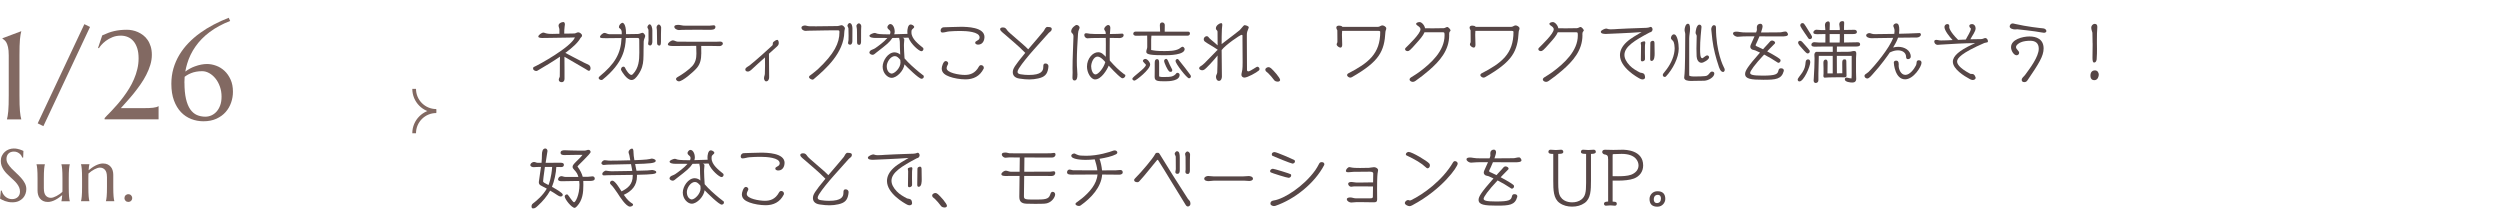 <?xml version="1.0" encoding="UTF-8"?><svg id="_レイヤー_2" xmlns="http://www.w3.org/2000/svg" xmlns:xlink="http://www.w3.org/1999/xlink" viewBox="0 0 675.36 60"><defs><style>.cls-1{fill:#826962;}.cls-2,.cls-3{fill:none;}.cls-4{fill:#564646;}.cls-5{clip-path:url(#clippath-1);}.cls-3{stroke:#826962;stroke-miterlimit:10;}.cls-6{clip-path:url(#clippath);}</style><clipPath id="clippath"><rect class="cls-2" x="104.86" y="22" width="16" height="16"/></clipPath><clipPath id="clippath-1"><rect class="cls-2" x="143.36" width="532" height="60"/></clipPath></defs><g id="Design"><path class="cls-1" d="M1.88,32.19c.07-.23.13-.52.19-.86.06-.34.11-.77.16-1.28.04-.51.08-1.11.1-1.82.02-.7.03-1.52.03-2.47v-10.81c0-.94-.07-1.69-.2-2.24-.13-.55-.29-.98-.47-1.28-.18-.3-.37-.51-.56-.65-.19-.13-.36-.25-.49-.37v-.07l5.1-1.91v.07c-.07.23-.13.52-.19.86-.06.34-.11.77-.16,1.29-.04.51-.08,1.12-.1,1.83-.02.7-.03,1.52-.03,2.47v10.81c0,.94.01,1.76.03,2.47.02.7.05,1.31.1,1.82.04.51.1.94.16,1.28.06.34.12.63.19.86v.07H1.88v-.07Z"/><path class="cls-1" d="M22.79,6.53l1.53.75-12.6,26.8-1.54-.76L22.79,6.53Z"/><path class="cls-1" d="M29.05,31.07c.35-.36.76-.79,1.23-1.28.46-.49.96-1.04,1.49-1.65.53-.61,1.06-1.27,1.59-1.98.53-.71,1.04-1.46,1.54-2.27.49-.8.93-1.64,1.3-2.52.38-.87.68-1.78.9-2.72.23-.94.34-1.9.34-2.89,0-1.05-.12-1.96-.37-2.73-.25-.77-.59-1.41-1.02-1.91-.43-.5-.94-.88-1.52-1.12-.58-.24-1.21-.37-1.88-.37-.84,0-1.6.14-2.28.42s-1.27.61-1.78.99c-.5.38-.91.75-1.23,1.13-.32.38-.53.66-.64.86l-.23-.1,1.13-3.37c.59-.27,1.14-.5,1.65-.69.51-.19,1.03-.35,1.56-.47.53-.12,1.07-.21,1.63-.27.56-.06,1.18-.09,1.85-.09.45,0,.94.05,1.44.15.51.1,1.01.26,1.51.48.5.22.97.51,1.42.85s.85.77,1.2,1.28c.35.5.62,1.09.83,1.75.2.66.31,1.42.31,2.27,0,.91-.14,1.82-.42,2.73-.28.91-.64,1.81-1.1,2.69-.45.88-.97,1.74-1.56,2.58-.59.84-1.19,1.64-1.81,2.41-.62.76-1.23,1.48-1.84,2.15-.61.67-1.16,1.28-1.64,1.83h6.39c.41,0,.81,0,1.2-.02.39-.02.76-.04,1.09-.08.33-.04.62-.09.87-.16.25-.07.44-.15.57-.25h.07v3.54h-14.58v-.33c.17-.21.43-.5.78-.85Z"/><path class="cls-1" d="M62.18,5.66c-2.14.83-3.98,1.83-5.54,3-1.56,1.17-2.84,2.48-3.84,3.92-1.01,1.44-1.75,2.98-2.24,4.63-.21.7-.38,1.41-.5,2.12.87-.63,1.73-1.1,2.56-1.39,1.17-.43,2.27-.65,3.3-.65.81,0,1.63.15,2.47.46.84.3,1.59.77,2.26,1.39.67.63,1.22,1.41,1.64,2.35.43.94.64,2.04.64,3.3,0,.99-.16,1.96-.49,2.91-.33.96-.82,1.81-1.48,2.56-.66.75-1.49,1.35-2.49,1.81-1,.46-2.17.69-3.51.69-1.15,0-2.25-.2-3.3-.61s-1.97-1.02-2.76-1.85-1.43-1.88-1.9-3.15c-.47-1.27-.71-2.77-.71-4.51,0-1.46.19-2.84.56-4.14.38-1.3.91-2.52,1.59-3.66.69-1.14,1.5-2.21,2.46-3.2.95-.99,2-1.9,3.15-2.73,1.15-.83,2.38-1.59,3.69-2.27,1.31-.69,2.66-1.3,4.05-1.84l.38.85ZM49.83,22.33c0,1.74.14,3.19.41,4.37.27,1.17.66,2.12,1.15,2.83.5.71,1.09,1.22,1.78,1.53.69.3,1.46.46,2.3.46.55,0,1.09-.11,1.62-.34.53-.23.99-.57,1.4-1.02.41-.45.74-1.02.99-1.69.25-.67.37-1.46.37-2.36,0-.97-.15-1.88-.45-2.72-.3-.84-.69-1.57-1.19-2.18-.49-.61-1.05-1.1-1.68-1.45-.63-.35-1.26-.53-1.92-.53-.59,0-1.13.05-1.62.14-.49.09-.95.22-1.37.39-.42.17-.81.36-1.16.58-.21.13-.4.27-.58.4-.04.53-.07,1.07-.07,1.61Z"/><path class="cls-1" d="M6.24,42.58h-.21c-.05-.15-.14-.32-.25-.51s-.26-.37-.45-.53-.41-.3-.67-.42-.57-.17-.93-.17c-.32,0-.6.05-.85.15s-.45.23-.62.41-.29.38-.38.62-.13.51-.13.8c0,.47.13.92.4,1.34s.59.85.99,1.26.83.83,1.29,1.25.89.85,1.29,1.3.73.92.99,1.41.4,1.02.4,1.59c0,.42-.07.85-.22,1.27s-.37.81-.68,1.15-.7.61-1.18.83-1.05.32-1.72.32c-.37,0-.72-.03-1.06-.1s-.64-.15-.93-.25c-.28-.1-.54-.21-.76-.33s-.41-.22-.55-.32l.22-2.16h.24c.07.31.19.6.35.87s.36.52.6.73c.24.21.51.38.82.51s.64.19,1.01.19c.33,0,.63-.05.89-.15s.49-.24.68-.42.33-.39.43-.64.15-.52.15-.81c0-.41-.07-.79-.22-1.14s-.35-.68-.59-.99-.52-.62-.83-.91-.63-.59-.95-.88-.64-.6-.95-.91-.59-.65-.83-1-.44-.74-.59-1.14-.22-.85-.22-1.34c0-.51.1-.98.3-1.39s.46-.77.79-1.06c.33-.29.7-.52,1.12-.67s.85-.23,1.29-.23c.33,0,.62.03.9.08s.52.11.74.19.41.14.57.21.3.13.4.18l-.07,1.83Z"/><path class="cls-1" d="M11.85,50.94c0,.86.17,1.49.51,1.89s.8.61,1.38.61c.21,0,.44-.04.7-.13s.53-.21.81-.35.55-.32.83-.51.53-.4.77-.62c.01-.19.02-.39.02-.6v-3.04c0-.55,0-1.04-.02-1.45s-.04-.77-.06-1.07-.05-.55-.09-.75-.07-.37-.11-.51v-.04h2.26v.04c-.04.14-.07.31-.11.51s-.06.45-.09.75-.05.66-.06,1.07-.02.9-.02,1.45v2.36c0,.55,0,1.04.02,1.45s.03.77.06,1.07.06.55.09.75.07.37.11.51v.04h-2.26v-.04c.04-.16.08-.37.12-.62s.07-.59.09-1c-.27.23-.56.45-.86.67s-.63.42-.97.6-.67.32-1.02.42-.68.16-1.01.16c-.51,0-.94-.09-1.29-.26s-.64-.41-.87-.69-.39-.61-.49-.98-.15-.74-.15-1.12v-3.32c0-.55,0-1.04-.02-1.45s-.03-.77-.06-1.07-.06-.55-.09-.75-.07-.37-.11-.51v-.04h2.26v.04c-.04.14-.07.31-.11.51s-.06.45-.09.75-.05.66-.06,1.07-.02.9-.02,1.45v2.76Z"/><path class="cls-1" d="M28.89,47.78c0-.86-.17-1.49-.52-1.89s-.81-.61-1.39-.61c-.21,0-.44.04-.7.13s-.53.21-.8.35-.55.32-.82.51-.53.4-.77.62l-.02,1.28v2.36c0,.55,0,1.04.02,1.45s.03.77.06,1.07.06.55.09.75.07.37.11.51v.04h-2.26v-.04c.04-.14.08-.31.11-.51s.06-.45.09-.75.04-.66.06-1.07.02-.9.02-1.45v-2.36c0-.55,0-1.04-.02-1.45s-.04-.77-.06-1.07-.05-.55-.09-.75-.07-.37-.11-.51v-.04h2.26v.04c-.05.16-.09.37-.12.62s-.06.58-.09.98c.27-.22.56-.44.86-.66s.63-.42.96-.59.67-.31,1.02-.42.68-.16,1.02-.16c.51,0,.94.09,1.29.26s.64.41.87.69.39.61.49.98.15.74.15,1.12v3.32c0,.55,0,1.04.02,1.45s.03.77.06,1.07.06.55.09.75.07.37.11.51v.04h-2.26v-.04c.04-.14.08-.31.11-.51s.06-.45.09-.75.04-.66.06-1.07.02-.9.02-1.45v-2.76Z"/><path class="cls-1" d="M33.62,53.5c0-.14.03-.28.08-.41s.13-.24.22-.33c.09-.09.21-.17.33-.22s.26-.08.41-.08.29.03.42.08.24.13.33.22.17.21.22.33.08.26.08.41c0,.3-.1.55-.3.75s-.45.3-.75.3c-.14,0-.28-.03-.41-.08s-.24-.13-.33-.22c-.09-.09-.17-.21-.22-.33s-.08-.27-.08-.42Z"/><g class="cls-6"><path class="cls-3" d="M117.84,29.96c-3.29,0-5.96-2.67-5.96-5.96"/><path class="cls-3" d="M117.84,30.04c-3.29,0-5.96,2.67-5.96,5.96"/></g><g class="cls-5"><path class="cls-4" d="M159.52,18.52c0,.49-.31.61-.43.61-.23,0-.45-.22-.97-.52-1.69-1.01-4.25-2.48-5.64-3.28,0,1.13.02,2.27.02,3.4v2.57c0,.49-.23.9-.79.9-.38,0-.76-.23-.76-.63,0-.18.05-.36.13-.52.05-.11.14-.27.14-.4,0-.65.02-1.3.02-1.94,0-1.01,0-2.43.04-3.4-1.93,1.31-4.05,2.59-5.98,3.71-.13.09-.27.16-.43.16-.18,0-.86-.13-.86-.68,0-.2.04-.32.16-.38,1.64-.74,10.01-5.37,11.15-8.01,0,0-.79.04-1.39.04s-1.19.02-1.31.02l-4.57.07-1.51.02c-.25,0-1.12,0-1.12-.38,0-.43.95-1.08,1.37-1.08.07,0,.16.02.25.05.65.25,1.15.31,2.16.31.29,0,.58-.02.86-.02l1.06-.02v-1.12c0-.38-.23-.72-.23-1.1,0-.59.79-.95,1.28-.95.38,0,.43.43.43.68,0,.16-.04.34-.07.52-.09.47-.11,1.48-.11,1.93.9-.02,1.89,0,2.74-.04.41-.02.65-.31,1.06-.31.38,0,1.01.45,1.01.85,0,.14-.05.27-.13.38-.07.11-.22.18-.29.31-.67,1.24-2.2,2.63-4.09,4.02,1.51.83,3.69,1.91,5.15,2.68.4.22.88.36,1.21.58.31.18.45.56.45.92v.05Z"/><path class="cls-4" d="M163.43,10.31c-.74,0-1.35,0-1.35-.34,0-.4.79-1.08,1.21-1.08.47,0,.79.34,1.28.34,1.17,0,2.29.02,3.39.02v-.47c0-1.08-.76-1.08-.76-1.42,0-.7.68-1.21.97-1.21,0,0,.95.05.95,2.88v.2c1.04-.02,2.11-.02,3.22-.05.47-.02.92-.32,1.24-.32s.72.61.72.83c0,.38-.38.88-.41,1.53-.07,1.15,0,3.39-.09,4.88-.09,1.4-.38,2.59-1.37,4.05-.58.85-1.13,1.46-1.82,1.46-1.31,0-2.63-2.32-2.74-2.54-.02-.02-.11-.18-.11-.31,0-.41.29-.76.65-.76.25,0,.41.2.45.31.16.47,1.12,1.93,1.69,1.93.14,0,.27-.07.43-.23,1.58-1.64,1.73-3.73,1.73-5.82,0-2.47-.02-3.24-.02-3.55-.02-.4-.32-.4-.67-.4-.56,0-1.93.02-2.95.02-.13,2.86-.65,6.7-6.27,11.24-.09.07-.22.11-.34.11-.29,0-.74-.2-.74-.54,0-.11.07-.29.23-.41,4.11-3.37,5.78-6.14,5.96-10.39l-4.5.05ZM176.23,11.25c0,.36-.11,1.03-.58,1.03-.32,0-.56-.13-.56-.49,0-.29.11-.56.11-.85,0-.67-.02-2.14-.02-2.83,0-.22-.29-.54-.29-.79,0-.23.34-.76.58-.76.5,0,.74.95.76,1.58v3.1ZM178.6,7.54c-.04.56-.05,2.5-.05,3.76,0,.9-.23,1.01-.41,1.01-.56,0-.63-.36-.63-.77,0-1.49-.02-2.21-.05-3.39,0-.27-.09-.52-.09-.79,0-.29.32-.74.56-.74.4,0,.68.52.68.88v.04Z"/><path class="cls-4" d="M189.44,14.51c0,1.37-.23,2.7-1.15,3.8-.97,1.15-3.91,3.67-4.9,3.67-.32,0-.77-.29-.77-.63,0-.18.11-.34.29-.45,1.51-.86,3.17-2.05,4.07-3.02s1.15-2.11,1.15-3.37c0-.7-.02-1.44-.05-2.12-2.05,0-4.18.04-6.27.04-1.19,0-1.39-.23-1.39-.41,0-.49.9-1.12,1.37-1.12.2,0,.45.11.63.18.23.09.49.18.7.18.29,0,1.21.02,10.25.02.4,0,.77-.05,1.17-.05.34,0,.74.14.74.54s-.54.68-.83.68c-1.28-.04-3.31-.05-5.02-.05,0,.74.02,1.37.02,2.12ZM190.7,8.05c-.67,0-1.33-.02-2-.02-1.04,0-2.07,0-3.12.02-1.13,0-1.31.02-1.37.02-.27.04-.54.05-.83.05-.45,0-1.22-.36-1.22-.88,0-.49.74-.52,1.08-.52.47,0,.92.16,1.39.2.18.02.25.02,1.31.02h5.69c.4,0,.79-.11,1.19-.11.23,0,.45.16.45.43,0,.77-.86.79-1.42.79h-1.15Z"/><path class="cls-4" d="M207.73,14.55c0,2.16.04,4.27.05,6.37,0,.47-.25,1.06-.81,1.06-.43,0-.58-.61-.58-.86,0-.31.11-.56.18-.85.02-.09.05-.2.05-.29.04-.67.05-1.42.05-2.18s-.02-1.57-.02-2.29c-1.13.97-3.02,2.75-3.08,2.79-.38.36-.99,1.03-1.53,1.03-.32,0-.7-.13-.7-.54,0-.54.77-.83,1.13-1.1,1.42-1.08,5.69-4.93,6.18-5.42.23-.23-.02-.63.29-.94.2-.2.72-.56,1.03-.56.36,0,.41.67.41.86,0,.43-.22.7-.5.95l-2.16,1.94Z"/><path class="cls-4" d="M218.56,20.81c0-.11.05-.25.13-.31.72-.58,1.53-1.13,2.21-1.76,4.54-4.25,5.87-7.15,5.87-10.03,0-.34,0-.52-.43-.52h-.83c-.7,0-1.49,0-2.25.02-1.69.02-3.31.07-5.01.09-.22,0-.4.05-.61.05-.43,0-1.13-.29-1.13-.88,0-.45.65-.58.95-.58.36,0,.58.18,1.21.2.59,0,1.19.02,1.78.02.68,0,1.04,0,5.73-.07.41,0,.88-.23,1.22-.23.29,0,.85.52.85.86,0,.25-.14.45-.16.97-.11,5.67-5.04,10.01-8.28,12.75-.09.07-.2.13-.31.13-.31-.02-.94-.32-.94-.68v-.02ZM229.09,11.59c0-.25.13-.5.13-.76,0-.31.02-.76.02-1.22,0-.68-.02-1.4-.04-1.93,0-.16-.27-.58-.27-.74,0-.23.32-.72.54-.72.68,0,.81.97.81,1.51,0,.88-.02,2.54-.02,3.4,0,.36-.13.94-.59.94-.32,0-.58-.13-.58-.49ZM232.66,7.15c-.04.47-.05.79-.05,4.05,0,.29-.04.92-.47.92-.56,0-.61-.36-.61-.79,0-2.65-.04-3.28-.04-3.47,0-.25-.14-.63-.14-.88,0-.22.36-.68.65-.68.36,0,.67.41.67.79v.07Z"/><path class="cls-4" d="M249.04,20.09c.13.09.27.16.38.25.11.09.14.25.14.4,0,.31-.32.54-.61.54-.74,0-3.91-3.15-4.61-3.89-.2,1.66-2.02,3.64-3.49,3.64-1.06,0-2.41-1.26-2.41-3.02,0-1.62,1.44-3.87,3.22-3.87.59,0,1.19.29,1.53.61-.11-1.57-.07-2.18-.11-3.46,0-.11-.02-.25-.05-.4-.09-.38-.11-.47-.11-.54,0-.05.02-.09.02-.13-.63,0-1.26.04-1.87.04-.83,1.22-1.4,1.67-4.36,3.96-.23.18-.63.59-.95.59-.36,0-.9-.22-.9-.65,0-.16.18-.41.31-.52.18-.16.83-.34,1.21-.59.74-.5,2.36-1.66,3.35-2.79-1.24,0-2.43,0-3.51-.02-.31,0-1.35-.09-1.35-.58,0-.38,1.1-.76,1.42-.76.16,0,.34.07.49.13.36.13.74.25,3.62.25.09-.2.14-.41.14-.59,0-.41-.29-.59-.56-.83-.16-.14-.27-.31-.27-.52,0-.32.43-.85.77-.85.85,0,1.22,1.3,1.22,1.96,0,.27-.04.54-.13.81l3.58-.11c-.04-.2-.04-.41-.04-.61,0-.52.14-1.93.9-1.93.32,0,.95.31.95.68,0,.14-.14.29-.31.43-.43.38-.43.47-.43,1.06,0,1.71,1.91,3.15,3.13,4.14.09.07.11.23.11.34,0,.29-.25.58-.56.58-.59,0-2.83-1.89-3.49-3.67l-1.6.04c.29.09.47.16.47.49v.09c-.09.88-.09,1.39-.09,1.49,0,1.03.07,1.96.16,3.49,1.15,1.35,2.56,2.57,3.93,3.71l.76.59ZM241.75,15.16c-1.19,0-2.2,1.62-2.2,2.72,0,1.57.97,2,1.33,2,.79,0,2.38-1.51,2.38-2.97,0-.25-.04-.49-.05-.74-.5-.61-.94-1.01-1.46-1.01Z"/><path class="cls-4" d="M263.44,11.56c0-.61.99-.49,1.17-1.26.02-.07.02-.13.02-.2,0-1.55-3.65-1.73-5.04-1.73-1.04,0-2.09.02-3.13.11-.65.05-1.26.31-1.91.31-.31,0-.45-.27-.45-.56,0-.47.38-.86.83-.86,1.49-.02,3.08-.13,4.61-.13,1.64,0,6.41.07,6.41,2.77,0,.56-.27,2.05-1.73,2.05-.27,0-.77-.13-.77-.5ZM260.79,21.44c-1.37,0-3.13-.29-4.32-.74-1.04-.4-2.07-.95-2.07-2.21,0-.5.43-2,1.08-2,.32,0,.67.27.67.61,0,.05-.02.14-.04.2-.09.22-.2.4-.27.58-.07.18-.11.36-.11.54,0,1.26,3.37,1.82,4.9,1.82,1.3,0,2.79-.34,3.82-2.27.13-.22.31-.38.58-.38.38,0,.74.29.74.68,0,.11,0,.2-.05.29-1.03,2.05-2.77,2.88-4.92,2.88Z"/><path class="cls-4" d="M283.09,7.29c.67,0,1.03.14,1.03.5,0,.32-.09.52-.4.77-.14.13-.32.23-.45.38-1.89,2.2-6.1,6.54-8.03,9.56-.25.4-.36.7-.36.92,0,.41.38.58.85.65.77.13,1.49.18,2.2.18,3.42,0,3.91-1.1,3.91-2.2,0-.49.02-.9.63-.9.34,0,.76.22.76.77,0,.18-.04.38-.05.5-.25,1.67-.99,2.39-2.72,2.77-.76.16-1.51.27-2.38.27-.77,0-1.64-.07-2.68-.23-1.35-.2-1.8-.94-1.8-1.71,0-.94.41-1.66,3.37-5.24-2-2.07-4.16-3.75-6.27-5.62-.18-.16-.52-.49-.52-.76,0-.47.59-.49.77-.49.65,0,.83.34,1.17.81.54.74,4.21,3.6,5.64,5.1,1.8-2.14,3.6-4.16,4.2-4.95.29-.4.45-1.1,1.03-1.1h.13Z"/><path class="cls-4" d="M291.05,20.25c0,1.4-.52,1.49-.77,1.49-.36,0-.56-.23-.56-.72v-.18c.04-.43.04-.85.04-1.28,0-.38-.02-.76-.02-1.13,0-2.84.18-5.71.25-8.53v-.07c0-.92-.61-.74-.61-1.4,0-.86,1.13-1.69,1.46-1.69.36,0,.81.34.81.72,0,.11-.05.23-.09.32-.22.47-.31.79-.34,1.33-.14,2.25-.32,5.06-.32,7.38,0,.88.02,1.71.09,2.4.04.43.07.86.07,1.3v.07ZM299.78,15.64c0,.23,0,.49.02.72,1.39,1.57,2.47,2.63,3.8,3.62.11.07.25.14.36.23.05.04.05.16.05.22,0,.34-.41.72-.76.72-.16,0-.31-.11-.34-.13-1.06-.72-3.29-3.17-3.4-3.29-.43,1.1-2,3.73-3.67,3.73-1.15,0-2.2-1.82-2.2-3.46,0-2.2,1.57-3.89,3.01-3.89.95,0,1.46.63,2.07,1.24.02-1.13.02-2.29.02-3.42,0-.56-.02-1.13-.02-1.69-1.21,0-2.43.02-3.64.04-.29,0-.56,0-.85.04-.14.02-.29.04-.43.04-.47,0-.88-.41-.88-.88,0-.41.23-.5.59-.5.32,0,.61.13.92.14.83.07,1.69.07,2.52.07h1.76c0-.14-.02-.29-.02-.4-.02-.2-.11-.41-.22-.52-.13-.14-.18-.36-.18-.43,0-.43.63-1.08,1.08-1.08s.58.43.58.81c0,.25-.04.49-.05.74l-.07.88c.68-.02,1.26-.04,2.07-.04.41,0,.83-.07,1.24-.07.25,0,.4.18.4.43,0,.54-.63.77-1.08.77-.88,0-1.78-.04-2.67-.04-.02.97-.02,1.96-.02,2.93v2.47ZM296.52,15.28c-1.12,0-1.75,1.71-1.75,2.65,0,.83.38,2.18,1.19,2.18.67,0,2.12-1.57,2.63-3.33-.04-.05-1.17-1.49-2.07-1.49Z"/><path class="cls-4" d="M305.9,21.26c0-.52,3.67-2.86,3.67-3.76,0-.09-.83-.77-.83-1.04,0-.31.38-.54.67-.54.58,0,1.3.95,1.3,1.49,0,1.4-3.85,4.36-4.2,4.36-.31,0-.61-.16-.61-.5ZM311.05,9.63c-.05.36-.07.76-.07,1.06v2.83h.11c.77.16,1.39.27,3.38.27,1.24,0,2.95,0,4.05-.61.27-.14.68-.56.95-.56.25,0,.56.4.56.63,0,1.62-4.21,1.67-5.37,1.67-3.51,0-4.95-.16-4.99-.85v-.16c0-.43.25-.77.25-1.19v-1.8c0-.43,0-.86-.02-1.3-1.04,0-2.07.04-3.11.04-.25,0-.65-.22-.65-.5,0-.41.27-.63.67-.63h6.59l-.07-1.64v-.07c0-.47.16-.76.68-.76.34,0,.65.32.65.67,0,.47-.02.97-.02,1.46v.36h6.32c.32,0,.5.18.5.5s-.27.58-.59.58h-9.83ZM313.21,20.67c.31.14.86.14,1.19.14.2,0,.38-.02.58-.02.99,0,1.87-.02,2.59-.74.18-.18.22-.38.52-.38.29,0,.58.23.58.54,0,1.64-2.74,1.75-3.89,1.75-2.05,0-2.86-.05-2.86-1.17,0-.61.02-1.21.02-1.82v-1.91c0-.47.04-1.08.65-1.08.54,0,.54.65.54,1.1v3.58h.09ZM316.2,19.41c-.14,0-.31-.07-.41-.16-.38-.34-1.31-2.27-1.31-2.79,0-.34.29-.56.58-.56.23,0,.43.45.47.52.18.43.67,1.58,1.13,2.38.02.04.02.09.02.14,0,.32-.14.47-.47.47ZM321.2,21.15c-.59,0-3.64-3.98-3.64-4.66,0-.29.22-.56.52-.56.11,0,.2.09.27.16.67.76,3.15,4.03,3.28,4.23.04.07.09.23.09.31,0,.27-.23.52-.52.52Z"/><path class="cls-4" d="M335.65,9.63c0-.16-.07-.22-.18-.22h-.05c-.41,0-4.45,2.79-5.4,4.12,0,2.36.04,4.84.07,7.17,0,.52-.25,1.15-.79,1.15-.59,0-.81-.65-.81-1.1,0-.25.07-.43.16-.61.09-.2.16-.36.18-.58.04-.58.09-3.22.09-4.57-.95,1.21-3.11,3.58-3.64,3.85-.16.09-.34.14-.52.14-.27,0-.81-.16-.81-.54,0-.13.09-.36.25-.45.86-.52,1.1-.79,3.78-3.56l.74-.77s.13-.13.2-.13v-.13l-.18-.11c-.54-.36-1.15-.76-1.71-1.08-.36-.22-1.31-.76-1.58-1.01-.18-.16-.27-.36-.27-.59,0-.36.29-.83.85-.83.13,0,.29.07.36.16.43.59,1.15,1.08,1.66,1.53l.63.56.25.23v-.85c0-.81,0-2.18-.02-2.81,0-.22-.13-.43-.31-.58-.13-.09-.13-.27-.13-.41,0-.76,1.04-1.37,1.42-1.37.27,0,.31.29.31.47,0,.11-.09.77-.11,1.15-.07,1.28-.07,2.72-.07,4.05.4-.32.81-.63,1.22-.94,1.24-.95,3.46-2.63,3.67-2.84.32-.34.63-.72.92-1.06.09-.09.25-.27.38-.27.27,0,1.13.22,1.13.58,0,.13-.05.25-.11.38-.23.56-.4.97-.4,1.6v1.62c0,2.83.04,5.11.04,7.92,0,.23.14.38.38.38.49,0,2.16-1.26,2.41-1.26.32,0,.59.31.59.61,0,.16-.04.29-.16.4-.65.58-3.08,1.93-3.92,1.93-.43,0-.81-.31-.81-.74,0-.2.05-.41.09-.61.13-.54.22-1.04.22-1.6,0-.41.02-.85.02-1.26,0-2.23-.04-3.85-.04-6.09v-1.04Z"/><path class="cls-4" d="M345.16,22.05c-.41,0-.81-.16-.99-.45-.31-.47-1.19-1.46-1.6-1.85-.18-.18-.45-.34-.59-.5-.09-.13-.16-.27-.16-.43,0-.49.63-.68.83-.68.27,0,.52.13.74.32.67.59,2.43,2.54,2.43,3.15,0,.25-.29.45-.65.45Z"/><path class="cls-4" d="M362.58,8.35l-.02.09c-.02.27-.04.59-.04.95,0,.92.05,2,.07,2.7,0,.29-.07.77-.47.77-.36,0-1.03-.45-1.03-.86,0-.14.05-.27.11-.38.02-.05.09-.18.09-.23v-.85c0-.81,0-1.8-.02-2.34-.11-.23-.27-.49-.27-.76,0-.41.4-.52.74-.52.27,0,.76.07.92.34h9.58c.47,0,.77-.4,1.21-.4.36,0,1.04.38,1.04.79,0,.16-.04.31-.09.45s-.13.31-.13.47c-.29,5.33-1.66,8.03-9.04,12.26-.13.07-.31.14-.47.14-.31,0-.85-.32-.85-.68,0-.2.09-.34.25-.43,5.49-2.84,8.7-5.31,8.7-11.25,0-.23-.23-.27-.56-.27h-9.74Z"/><path class="cls-4" d="M391.49,9.5c0,4.12-2.56,7.02-5.51,9.56-1.21,1.03-2.32,1.91-3.62,2.81-.2.14-.47.25-.67.25-.43,0-.9-.27-.9-.65,0-.2.14-.41.43-.59.72-.45,1.53-.94,2.23-1.46,3.12-2.32,6.79-5.65,6.79-9.85,0-.81-.05-.85-.47-.85h-4.95c-.38.95-1.3,1.96-2.12,2.88-1.84,2.09-2.05,2.21-2.45,2.21-.29,0-.68-.18-.68-.52,0-.13.05-.25.14-.34.88-.88,4.02-3.85,4.02-5.02,0-.5-.43-.76-.79-1.01-.14-.11-.38-.27-.38-.47,0-.38.7-.49.95-.49.52,0,1.31.81,1.46,1.67.68,0,1.39.02,2.07.02.99,0,1.98-.04,2.97-.04.2,0,.34-.09.5-.16.14-.07.31-.16.47-.16.29,0,.88.68.88.92,0,.11-.11.23-.2.32-.09.11-.18.27-.18.61v.34Z"/><path class="cls-4" d="M398.58,8.35l-.02.09c-.02.27-.04.59-.04.95,0,.92.05,2,.07,2.7,0,.29-.07.77-.47.77-.36,0-1.03-.45-1.03-.86,0-.14.05-.27.11-.38.02-.05.09-.18.09-.23v-.85c0-.81,0-1.8-.02-2.34-.11-.23-.27-.49-.27-.76,0-.41.4-.52.74-.52.27,0,.76.07.92.34h9.58c.47,0,.77-.4,1.21-.4.36,0,1.04.38,1.04.79,0,.16-.04.31-.09.45s-.13.31-.13.47c-.29,5.33-1.66,8.03-9.04,12.26-.13.07-.31.14-.47.14-.31,0-.85-.32-.85-.68,0-.2.09-.34.25-.43,5.49-2.84,8.7-5.31,8.7-11.25,0-.23-.23-.27-.56-.27h-9.74Z"/><path class="cls-4" d="M427.49,9.5c0,4.12-2.56,7.02-5.51,9.56-1.21,1.03-2.32,1.91-3.62,2.81-.2.14-.47.25-.67.25-.43,0-.9-.27-.9-.65,0-.2.14-.41.43-.59.72-.45,1.53-.94,2.23-1.46,3.12-2.32,6.79-5.65,6.79-9.85,0-.81-.05-.85-.47-.85h-4.95c-.38.95-1.3,1.96-2.12,2.88-1.84,2.09-2.05,2.21-2.45,2.21-.29,0-.68-.18-.68-.52,0-.13.05-.25.14-.34.88-.88,4.02-3.85,4.02-5.02,0-.5-.43-.76-.79-1.01-.14-.11-.38-.27-.38-.47,0-.38.7-.49.95-.49.52,0,1.31.81,1.46,1.67.68,0,1.39.02,2.07.02.99,0,1.98-.04,2.97-.04.2,0,.34-.09.5-.16.14-.07.31-.16.47-.16.29,0,.88.68.88.92,0,.11-.11.23-.2.32-.09.11-.18.27-.18.61v.34Z"/><path class="cls-4" d="M445.62,8.78c-4,2.11-6.79,3.83-6.79,6.05,0,.92.49,1.87,1.42,2.86.81.86,1.91,1.44,2.67,1.85.34.2.56.05,1.1.34.27.13.38.72.38,1.04,0,.43-.45.54-.68.54-.25,0-.5-.09-.7-.2-.79-.41-5.4-3.01-5.4-6.37,0-1.22.59-2.41,1.78-3.51,1.24-1.15,2.86-1.96,4.07-2.72l-.5.04c-1.66.16-9.06.47-9.17.47-.63,0-1.35-.09-1.35-.58,0-.43,1.12-.86,1.44-.88.09,0,.22.04.31.07.29.11.52.14.85.14h.22c.59,0,1.19-.05,1.78-.09,1.49-.07,3.89-.2,5.38-.23,2.57-.05,2.79-.09,3.26-.27.04-.02.2-.07.25-.07.27,0,.49.41.49.68s-.22.65-.47.72l-.32.11ZM444.39,15.97c0,.38-.43.61-.76.61-.27,0-.36-.2-.36-.43.04-1.3.05-2.59.05-3.89,0-.2-.09-.38-.09-.56,0-.11,0-.22.11-.29.2-.13.63-.25.86-.25.2,0,.27.22.27.38,0,.14-.05.32-.07.47-.02.11-.04.34-.04,2.21,0,.36.02.7.02,1.06v.68ZM445.78,15.9c0-1.44.05-2.9.05-4.34,0-.36.41-.54.72-.54.32,0,.4.36.4.65,0,.92.04,1.85.04,2.77,0,.58,0,2.03-.85,2.03-.31,0-.36-.34-.36-.58Z"/><path class="cls-4" d="M449.72,20.78c-.25,0-.52-.16-.52-.5,0-.13.02-.27.11-.38.32-.4.65-.81.97-1.24,1.15-1.57,2.12-3.64,2.12-5.65,0-.41-.11-1.46-.36-1.84-.14-.22-.65-.59-.65-.85,0-.45.29-1.04.81-1.04.97,0,1.3,2.56,1.3,3.84,0,2.45-1.58,5.56-3.48,7.56-.05.05-.23.11-.31.11ZM456.33,20.34c0,.29.88.32,1.51.32.29,0,2.79,0,3.22-.2.79-.38.83-1.12,1.44-1.12.4,0,.61.2.61.54,0,.95-1.57,1.89-2.72,1.93-.94.04-1.84.04-2.77.04-.18,0-.43.02-.72.02-.83,0-1.93-.11-1.93-.9,0-.05,0-.13.02-.18.13-.83.22-3.6.22-5.11.02-2.16.05-4.3.05-6.46,0-.38-.18-.74-.18-1.12,0-.5.25-1.69.9-1.69.31,0,.58.25.58,1.39,0,.85-.23,1.69-.23,2.56v9.99ZM458.34,9.68c0-.31-.29-.47-.29-.81,0-.23.18-2.21,1.04-2.21.36,0,.56.31.56.61,0,.04,0,.05-.22,2.39-.11,1.21-.16,2.39-.16,3.6,0,1.03,0,2.47.58,2.47.05,0,.13-.02.18-.07.32-.25.9-.7,1.12-.7.32,0,.54.22.54.54,0,.59-1.49,1.46-2.03,1.46-.9,0-1.28-.95-1.33-1.73-.04-.58-.05-1.31-.05-2.12,0-1.12.04-2.36.07-3.39v-.04ZM464.25,17.73c-.63-1.84-1.37-4.48-1.66-6.95-.29-2.56-.31-2.81-.31-2.9,0-.4.27-1.08.72-1.08.5,0,.56.32.56.74,0,6.37,1.96,10.35,2.14,10.66.11.16.23.45.23.65,0,.29-.2.59-.43.59-.74,0-1.06-1.13-1.26-1.71Z"/><path class="cls-4" d="M477.39,13.88c1.08.58,2.09,1.15,2.61,1.49.95.63,1.01.67,1.01.99,0,.29-.27.61-.59.61-.09,0-.18-.07-.25-.11-1.15-.77-2.36-1.48-3.6-2.12-2.61,2.77-3.78,4.48-3.78,4.95,0,.5.74.74,3.37.74,3.6,0,4.05-.4,4.27-1.35.09-.4.25-.63.67-.63.79,0,.79.52.79.56,0,.07,0,.13-.02.2-.61,2.2-2.16,2.34-5.51,2.34s-4.93-.23-4.93-1.57c0-.86.72-2.03,4.03-5.78l-1.3-.59c-.27-.11-.5-.09-.77-.2-.31-.13-.56-.43-.56-.77,0-.2.07-.4.14-.58.13-.31.61-1.31,1.01-2.25h-.88c-1.71,0-1.96.02-2.05.02-.56.04-1.3.11-1.67.11-.47,0-1.21-.43-1.21-.9s.65-.49.99-.49c.27,0,.52.04.77.09.61.11,1.19.13,1.8.13h2.67c.13-.32.22-.58.22-.68v-.13c0-.16-.02-.32-.02-.5,0-.76.47-1.04.97-1.04.41,0,.58.36.58.7,0,.31-.18.95-.43,1.66,1.71,0,3.4-.02,5.1-.04.49,0,.97-.22,1.46-.22.05,0,.23,0,.29.04.2.13.45.5.45.74,0,.5-.95.54-1.71.54-2,0-4-.02-6-.02-.36.88-.74,1.73-.94,2.12-.02.05-.11.2-.11.27,0,.22.49.38.65.45.41.18.88.4,1.37.65l.41-.47,1.06-1.15c.18-.18.32-.41.52-.58.09-.07.31-.16.43-.16.31,0,.83.23.83.59,0,.07-.02.16-.07.22-.5.54-1.04,1.06-1.57,1.6l-.49.52Z"/><path class="cls-4" d="M485.63,21.51c0-.4.9-1.33,1.3-2,.63-1.04.74-1.58.85-2.75.05-.45.25-.72.67-.72.34,0,.58.25.58.77,0,1.15-1.76,5.19-2.92,5.19-.29,0-.47-.2-.47-.49ZM488.33,14.44c-.05,0-.13-.02-.18-.04-.31-.11-1.24-1.24-1.37-1.37-.29-.34-1.03-1.04-1.03-1.51,0-.31.23-.5.52-.5.23,0,.47.14.61.32.63.76,1.35,1.44,1.93,2.25.07.09.09.14.09.27,0,.38-.29.58-.58.58ZM487.75,9.25c-.77-1.17-1.42-2.03-1.42-2.43,0-.27.27-.58.54-.58.43,0,.45,0,1.75,2.14.27.47.67.97.86,1.44.02.05.04.11.04.16,0,.38-.27.59-.56.59-.13,0-.32-.05-.41-.16l-.79-1.17ZM500.21,15.09h-4v.99c0,1.24.02,2.48.02,3.73.47,0,.95-.02,1.46-.02,0-.95-.02-1.91-.02-2.86,0-.65.18-.9.59-.9.52,0,.52.18.52,1.01,0,1.13.05,2.29.05,3.42,0,.32-.25.43-.54.43-.54,0-.97-.02-1.51-.02-.9,0-1.82.04-2.72.04-.38,0-.74.07-1.1.07s-.38-.29-.38-.58c0-.16.04-.32.04-.49v-1.4c0-.5-.04-1.03-.04-1.53,0-.45.11-.88.65-.88.41,0,.49.45.49.77,0,.99-.04,1.96-.04,2.95h1.42v-4.72h-3.76c0,1.6-.11,3.22-.11,4.83v1.75c0,.49-.34.74-.77.74-.34,0-.52-.38-.52-.65,0-.23.04-.5.05-.74.11-1.48.2-3.93.2-5.28,0-.32-.05-.63-.05-.95,0-.38.22-.81.65-.81.05,0,.11,0,.16.02h4.16v-1.44h-2.41c-.79,0-1.58.04-2.38.04-.38,0-.99-.02-.99-.54,0-.4.4-.67.77-.67.41,0,.85.09,1.26.09h1.75c.02-.67.02-1.35.02-2.02v-.27h-.11c-.72,0-1.42.04-2.14.04-.94,0-1.01-.27-1.01-.49,0-.4.49-.72.79-.72.43,0,.85.09,1.28.09h1.17c-.02-.34-.04-.7-.09-1.04-.02-.09-.02-.18-.02-.27,0-.79.54-1.03.88-1.03.38,0,.43.36.43.68t-.05,1.66h2.74v-.49c0-.36-.13-.7-.13-1.06,0-.52.29-.86.83-.86.4,0,.49.14.49.5s-.04.68-.04,1.03v.86c.94-.02,1.78-.05,2.81-.05.41,0,.67.25.67.59,0,.4-.32.56-1.06.56h-2.41v2.29c1.24-.02,2.48-.07,3.73-.07.4,0,.61.23.61.56,0,.34-.18.59-1.03.59h-5.24c0,.49-.02.95-.02,1.44,3.1,0,3.53,0,4-.13.22-.05.43-.11.67-.11.52,0,.58.34.58.76s-.07.81-.07,1.22v3.67c0,.63.05,1.24.05,1.87,0,.7-.4,1.01-1.04,1.01-.52,0-2.03-.14-2.03-.85,0-.31.16-.49.49-.49.09,0,.16.04.25.05.36.07.7.18,1.06.18.05-.49.05-.99.05-1.48v-4.65ZM497.01,9.2h-2.74v2.29h2.7c0-.29.04-.59.04-.88v-1.4Z"/><path class="cls-4" d="M510.52,14.17c-.34.54-2.41,3.49-4.7,5.96,0,0-.86,1.08-1.37,1.08-.36,0-.77-.29-.77-.68,0-.2.05-.31.2-.43.29-.23.61-.4.88-.65,1.76-1.73,5.67-6.46,6.66-9.22-2,.04-4.03.07-5.92.09-.45,0-1.37-.22-1.37-.77,0-.38.56-.61.86-.61.2,0,.38.07.56.14.36.13.58.14,1.03.14,1.71,0,3.44-.04,5.15-.07.05-.25.07-.5.07-.76,0-.32-.04-.65-.18-.94-.05-.11-.16-.34-.16-.47,0-.36.47-.67.79-.67.7,0,.83.77.83,1.84,0,.32-.02.65-.07.97,1.76-.04,3.51-.09,5.28-.18.05,0,.13-.02.18-.02.23,0,.45.13.45.4,0,.52-.65.81-1.08.81-1.53,0-3.28.02-5.1.05-.2.58-.36,1.04-1.33,2.65.49-.13.99-.18,1.42-.18,1.62,0,3.35.92,3.35,2.66,0,.4-.36.67-.76.67-.36,0-.5-.27-.5-.58,0-1.22-1.06-1.8-2.21-1.8-.74,0-1.37.2-2.03.5l-.14.05ZM511.6,16.9c0-.36.32-.52.65-.52.36,0,.68.16.68.95,0,.13-.02.27-.02.4,0,1.01.61,2.5,1.82,2.5s2.36-1.58,2.84-2.54c.16-.31.16-.67.22-1.01.05-.27.29-.4.56-.4.49,0,.74.23.74.7,0,.99-2.16,4.45-4.43,4.45-2.72,0-3.06-4.2-3.06-4.54Z"/><path class="cls-4" d="M533.64,11.65c-3.06,0-6.23.22-9.33.4-.29.02-.58.07-.86.07-.49,0-.92-.4-.92-.9,0-.38.29-.45.59-.45.13,0,.23.02.36.05.31.07.58.11.88.11,1.04,0,2.09-.05,3.13-.11-.85-.88-2.21-2.59-2.21-3.53,0-.4.31-.79.79-.79.36,0,.52.23.52.56v.04c0,.09-.02.16-.02.25,0,.11.13,1.17,2.41,3.42l2.07-.09c.41-.86,1.37-2.23,1.37-2.92,0-.11-.13-.22-.22-.27-.11-.07-.2-.31-.2-.49,0-.4.43-.49.76-.49.52,0,.94.49.94,1.13,0,.9-.88,1.91-1.42,2.97.97-.04,1.96-.05,2.93-.05.45,0,.81-.29,1.12-.29.36,0,.7.43.7.86,0,.27-.14.31-.36.34-.18.04-.49.09-.61.14-6.18,2.68-7.36,4.11-7.36,4.99,0,.56.4,1.66,3.51,3.31.09.05.22.07.59.07.7,0,.92,1.04.92,1.04,0,.38-.43.59-.77.59-.11,0-.4-.02-.81-.25-1.44-.76-4.59-2.68-4.59-4.7,0-1.6,1.93-3.06,4.97-4.52l1.12-.52Z"/><path class="cls-4" d="M552.12,8.84c-.14,0-.29-.02-.43-.05-2.16-.41-6.66-.88-6.72-.88-.22,0-.45.04-.67.04-.45,0-1.4-.22-1.4-.81,0-.38.36-.81.77-.81.23,0,.45.07.67.13,3.17.74,6.75,1.12,7.67,1.21.36.04.81.32.81.72,0,.36-.41.47-.7.47ZM546.83,22.18c-.43,0-.68-.23-.68-.58,0-.32.16-.54.36-.76.2-.22.41-.4.58-.63,1.26-1.71,3.67-4.88,3.67-7.06,0-1.53-.95-2.14-2.3-2.14-2.02,0-2.9.56-3.13.74-.29.2-.72.56-.72.94,0,.67.85,1.01.85,1.57,0,.4-.32.67-.7.67-.7,0-1.49-1.17-1.49-2.18,0-2.09,3.1-2.9,4.97-2.9s3.83.7,3.83,3.24c0,2.07-1.3,4.11-4.36,8.61-.2.31-.49.49-.86.49Z"/><path class="cls-4" d="M564.72,20.43c0-1.13.7-1.42,1.19-1.42.77,0,1.06.67,1.06,1.17,0,.34-.2,1.48-1.21,1.48-.43,0-1.04-.22-1.04-1.22ZM565.3,11.68c0-.83-.02-1.94-.05-2.84-.11-.45-.31-.85-.31-1.42,0-.49.45-.97.94-.97.52,0,.7.32.7.81,0,.56-.07,1.13-.09,1.71-.02.65-.02,1.37-.02,1.98v.7c.02.5.02,1.04.02,1.57,0,.29,0,2.09-.09,2.81-.02.2-.13.86-.7.86-.34,0-.43-.47-.43-1.35,0-.94.02-2.29.04-3.35v-.5Z"/><path class="cls-4" d="M145.56,49.18s.05-.38.58-4.09h-.02c-.38,0-.74,0-1.12.02-.29.02-.58.05-.86.05-.34,0-.88-.18-.88-.59,0-.34.45-.81,1.03-.81.32,0,.61.22.94.22h1.06c.07-.76.11-1.51.11-2.27,0-.52.11-1.6.92-1.6.34,0,.58.36.58.68,0,.14-.11.83-.5,3.19h.97c.92,0,1.85-.02,2.77-.02.61,0,1.19,0,1.19.58,0,.4-.29.59-.68.59-.45,0-.92,0-1.37-.02-.05,1.6-.54,3.82-1.17,5.37,1.15.63,2.92,1.64,2.92,2.12,0,.31-.27.49-.56.49s-.7-.23-.94-.4c-.61-.43-1.26-.81-1.91-1.19-.83,1.49-2,2.88-3.26,4.02-.41.38-.76.79-1.37.79-.32,0-.4-.27-.4-.54,0-.5.14-.63.74-1.08.52-.4,2.36-1.91,3.38-3.73-.54-.31-1.12-.56-1.66-.88-.34-.2-.49-.47-.49-.85v-.05ZM147.2,45.09c-.31,2.02-.49,3.83-.49,3.91,0,.23.43.49,1.46.99.16-.4.79-2.02.99-4.9h-1.96ZM157.57,48.91c.02.36.02.72.02,1.08,0,2.09-.22,4.1-1.71,5.71-.13.14-.45.45-.65.45-.79,0-2.68-2.34-2.68-3.1,0-.31.36-.54.65-.54.22,0,.79.94.94,1.13.25.36.77,1.01.92,1.01.41,0,1.48-1.96,1.48-4.77,0-.32-.04-.65-.07-.99h-.58c-1.39,0-2.75.07-4.14.07-.31,0-.99-.04-.99-.49s.41-.88.88-.88c.36,0,.68.2,1.04.2h3.56c-.23-.76-.34-1.08-1.24-2.05-.18-.2-.32-.38-.32-.67,0-.36.18-.63,1.03-1.48.54-.56,1.19-1.1,1.64-1.75h-1.76c-.97,0-2.09.02-3.1.05h-.11c-.43,0-.95-.11-.95-.63,0-.56.59-.67,1.03-.67h.11c1.08.04,2.32.09,3.4.09h2.03c.32,0,.61-.2.94-.2.34,0,.61.25.61.59,0,.49-3.55,3.73-3.55,3.91,0,.04.07.11.09.14.52.68,1.1,1.75,1.33,2.65h1.33c.45,0,.88-.13,1.33-.13.36,0,.59.27.59.63,0,.58-.86.61-1.28.61h-1.82Z"/><path class="cls-4" d="M172.08,47.57c0,2.61-1.44,4.09-3.56,5.06,1.06,1.55,1.73,2,2.34,2.38.11.07.16.14.16.29,0,.34-.56.52-.83.52-1.08,0-2.83-2.79-3.37-3.64q-.99-1.53-1.87-2.41c-.11-.11-.16-.22-.16-.38,0-.34.32-.59.63-.59.74,0,1.98,2.12,2.36,2.7l.13.2c1.67-.85,3.02-1.87,3.02-4.21v-.25c-2.2.04-4.43.07-6.63.09-.38,0-.74.05-1.12.05-.27,0-.47-.07-.47-.41,0-.49.77-.88.97-.88.05,0,.14.04.2.04.43.05.86.14,1.31.14,1.85-.02,3.73-.04,5.62-.09l-.11-.63-.23-1.21c-2.09.05-4.38.11-6.39.14-.34,0-.67.09-.99.09-.25,0-.63-.22-.63-.49,0-.31.5-.81.86-.81.47,0,.74.13,1.53.13,1.67,0,3.37-.04,5.04-.09h.38c-.09-.45-.18-.92-.25-1.37-.05-.29-.22-.54-.22-.85,0-.43.52-.95.92-.95s.41.67.41.92c0,.65.11,1.44.25,2.21.16,0,3.55-.11,4.21-.32.13-.04.32-.11.47-.11.18,0,1.08.13,1.08.61,0,.67-1.76.74-5.56.86.18.79.32,1.64.36,1.82l2.92-.09c.27-.02.54-.04.81-.07.14-.02.36-.05.5-.05.07,0,1.12.11,1.12.58,0,.52-.95.63-5.22.72v.36Z"/><path class="cls-4" d="M195.05,54.09c.13.09.27.16.38.25.11.09.14.25.14.4,0,.31-.32.54-.61.54-.74,0-3.91-3.15-4.61-3.89-.2,1.66-2.02,3.64-3.49,3.64-1.06,0-2.41-1.26-2.41-3.02,0-1.62,1.44-3.87,3.22-3.87.59,0,1.19.29,1.53.61-.11-1.57-.07-2.18-.11-3.46,0-.11-.02-.25-.05-.4-.09-.38-.11-.47-.11-.54,0-.05.02-.09.02-.13-.63,0-1.26.04-1.87.04-.83,1.22-1.4,1.67-4.36,3.96-.23.18-.63.59-.95.59-.36,0-.9-.22-.9-.65,0-.16.18-.41.31-.52.18-.16.83-.34,1.21-.59.74-.5,2.36-1.66,3.35-2.79-1.24,0-2.43,0-3.51-.02-.31,0-1.35-.09-1.35-.58,0-.38,1.1-.76,1.42-.76.16,0,.34.07.49.13.36.13.74.25,3.62.25.09-.2.14-.41.14-.59,0-.41-.29-.59-.56-.83-.16-.14-.27-.31-.27-.52,0-.32.43-.85.77-.85.85,0,1.22,1.3,1.22,1.96,0,.27-.04.54-.13.81l3.58-.11c-.04-.2-.04-.41-.04-.61,0-.52.14-1.93.9-1.93.32,0,.95.31.95.68,0,.14-.14.29-.31.43-.43.38-.43.47-.43,1.06,0,1.71,1.91,3.15,3.13,4.14.09.07.11.23.11.34,0,.29-.25.58-.56.58-.59,0-2.83-1.89-3.49-3.67l-1.6.04c.29.09.47.16.47.49v.09c-.09.88-.09,1.39-.09,1.49,0,1.03.07,1.96.16,3.49,1.15,1.35,2.56,2.57,3.93,3.71l.76.59ZM187.75,49.16c-1.19,0-2.2,1.62-2.2,2.72,0,1.57.97,2,1.33,2,.79,0,2.38-1.51,2.38-2.97,0-.25-.04-.49-.05-.74-.5-.61-.94-1.01-1.46-1.01Z"/><path class="cls-4" d="M209.44,45.56c0-.61.99-.49,1.17-1.26.02-.07.02-.13.02-.2,0-1.55-3.65-1.73-5.04-1.73-1.04,0-2.09.02-3.13.11-.65.05-1.26.31-1.91.31-.31,0-.45-.27-.45-.56,0-.47.38-.86.83-.86,1.49-.02,3.08-.13,4.61-.13,1.64,0,6.41.07,6.41,2.77,0,.56-.27,2.05-1.73,2.05-.27,0-.77-.13-.77-.5ZM206.8,55.44c-1.37,0-3.13-.29-4.32-.74-1.04-.4-2.07-.95-2.07-2.21,0-.5.43-2,1.08-2,.32,0,.67.27.67.61,0,.05-.02.14-.04.2-.09.22-.2.4-.27.58-.07.18-.11.36-.11.54,0,1.26,3.37,1.82,4.9,1.82,1.3,0,2.79-.34,3.82-2.27.13-.22.31-.38.58-.38.38,0,.74.29.74.68,0,.11,0,.2-.05.29-1.03,2.05-2.77,2.88-4.92,2.88Z"/><path class="cls-4" d="M229.1,41.29c.67,0,1.03.14,1.03.5,0,.32-.09.52-.4.77-.14.13-.32.23-.45.38-1.89,2.2-6.1,6.54-8.03,9.56-.25.4-.36.7-.36.92,0,.41.38.58.85.65.77.13,1.49.18,2.2.18,3.42,0,3.91-1.1,3.91-2.2,0-.49.02-.9.63-.9.34,0,.76.22.76.77,0,.18-.04.38-.05.5-.25,1.67-.99,2.39-2.72,2.77-.76.16-1.51.27-2.38.27-.77,0-1.64-.07-2.68-.23-1.35-.2-1.8-.94-1.8-1.71,0-.94.41-1.66,3.37-5.24-2-2.07-4.16-3.75-6.27-5.62-.18-.16-.52-.49-.52-.76,0-.47.59-.49.77-.49.65,0,.83.34,1.17.81.54.74,4.21,3.6,5.64,5.1,1.8-2.14,3.6-4.16,4.2-4.95.29-.4.45-1.1,1.03-1.1h.13Z"/><path class="cls-4" d="M247.62,42.78c-4,2.11-6.79,3.83-6.79,6.05,0,.92.49,1.87,1.42,2.86.81.86,1.91,1.44,2.66,1.85.34.2.56.05,1.1.34.27.13.38.72.38,1.04,0,.43-.45.54-.68.54-.25,0-.5-.09-.7-.2-.79-.41-5.4-3.01-5.4-6.37,0-1.22.59-2.41,1.78-3.51,1.24-1.15,2.86-1.96,4.07-2.72l-.5.04c-1.66.16-9.06.47-9.16.47-.63,0-1.35-.09-1.35-.58,0-.43,1.12-.86,1.44-.88.09,0,.22.04.31.07.29.11.52.14.85.14h.22c.59,0,1.19-.05,1.78-.09,1.49-.07,3.89-.2,5.38-.23,2.58-.05,2.79-.09,3.26-.27.04-.02.2-.07.25-.07.27,0,.49.41.49.68s-.22.65-.47.72l-.32.11ZM246.4,49.97c0,.38-.43.61-.76.61-.27,0-.36-.2-.36-.43.04-1.3.05-2.59.05-3.89,0-.2-.09-.38-.09-.56,0-.11,0-.22.11-.29.2-.13.63-.25.86-.25.2,0,.27.22.27.38,0,.14-.05.32-.07.47-.02.11-.04.34-.04,2.21,0,.36.02.7.02,1.06v.68ZM247.79,49.9c0-1.44.05-2.9.05-4.34,0-.36.41-.54.72-.54.32,0,.4.36.4.65,0,.92.04,1.85.04,2.77,0,.58,0,2.03-.85,2.03-.31,0-.36-.34-.36-.58Z"/><path class="cls-4" d="M255.16,56.05c-.41,0-.81-.16-.99-.45-.31-.47-1.19-1.46-1.6-1.85-.18-.18-.45-.34-.59-.5-.09-.13-.16-.27-.16-.43,0-.49.63-.68.83-.68.27,0,.52.13.74.32.67.59,2.43,2.54,2.43,3.15,0,.25-.29.45-.65.45Z"/><path class="cls-4" d="M275.36,53.14l.07-5.62c-1.48,0-2.84.02-3.82.02-.29,0-1.1-.02-1.1-.49,0-.41.76-.95,1.17-.95.47,0,.9.29,1.37.29h2.39l.05-3.85c-.95,0-1.93-.02-2.86-.02-.34,0-.68.09-1.03.09-.43,0-.97-.43-.97-.88,0-.5.63-.52,1.01-.52.2,0,.41.04.59.09.2.05.41.11.59.11,1.96,0,3.91.02,5.87.02,1.69,0,3.4-.02,5.1-.02.32,0,.63-.11.95-.11.25,0,.4.18.4.41,0,.56-.43.85-.95.85-2.36,0-4.9,0-7.45-.02l-.04,3.85h.72c5.29,0,6.05-.02,6.3-.02.32,0,.63-.11.95-.11.25,0,.4.2.4.43,0,.56-.43.85-.95.85-1.84,0-4.74-.02-7.44-.02l-.07,5.51c0,.83.4.88,2.74.88,2.83,0,3.94,0,4.36-1.35.18-.63.41-.74.68-.74.4,0,.65.34.65.7,0,.76-1.01,2.41-2.86,2.5-.49.04-1.55.05-2.65.05-.79,0-1.6-.02-2.23-.04-1.46-.05-1.94-.7-1.94-1.85v-.05Z"/><path class="cls-4" d="M290.82,41.72c.27.13.63.27,1.17.31.49.04.97.05,1.46.05,3.21,0,6.39-1.03,7.35-1.4.11-.04.22-.05.34-.05.31,0,.7.2.7.56,0,.23-.16.38-.36.49-1.04.54-2.74.95-4.45,1.22.34.94.59,2.11.68,3.13,1.24,0,2.68-.02,3.71-.02.4,0,.81-.09,1.21-.09.47,0,.67.25.67.68s-.56.59-.9.59c-1.28-.02-2.92-.04-4.66-.04-.23,3.42-2.99,6.36-5.82,8.35-.14.11-.31.14-.49.14-.29,0-.9-.18-.9-.56,0-.09.09-.23.16-.29.52-.41,1.06-.77,1.58-1.19,2.03-1.66,4.02-3.87,4.21-6.46-2.58,0-5.19.02-6.9.04-.43,0-1.33,0-1.33-.61,0-.38.23-.77.7-.77.13,0,.32.05.45.09.18.05.38.11.59.11,1.93.02,4.48.02,6.45.02-.11-1.01-.4-2-.7-2.97-.9.09-1.78.14-2.52.14-.81,0-3.82-.11-3.82-1.12,0-.4.52-.61.85-.61.07,0,.14.05.23.09l.32.16Z"/><path class="cls-4" d="M306.37,48.67c0-.2.09-.31.23-.45,1.89-1.87,4.88-5.49,5.35-6.41.23-.49.38-.54.79-.54.36,0,.41.14.58.41,2.09,3.42,5.02,8.1,7.6,12.06.07.13.43.4.56.7.04.07.11.38.11.58,0,.65-.56.76-.67.76-.2,0-.43-.11-.61-.41-2.48-3.94-5.58-9.2-7.42-12.06-.05-.09-.11-.14-.16-.14-.07,0-.14.05-.23.16-1.39,1.62-3.02,3.82-4.75,5.67-.22.22-.41.22-.5.22-.47,0-.86-.2-.86-.52v-.02ZM318.71,46.02c0,.4-.11.94-.61.94-.34,0-.59-.13-.59-.49,0-.25.13-.5.13-.76-.02-.88-.02-2.41-.02-3.42,0-.14-.29-.58-.29-.74,0-.25.34-.7.59-.7.68,0,.79.72.79,1.78v3.38ZM320.24,46.29c.02-.13.05-.4.05-.54,0-1.19,0-2.27-.02-3.38,0-.25-.13-.54-.13-.79,0-.22.38-.67.59-.67.41,0,.76.43.76.81v.04c-.05.94-.05,1.71-.05,4.32,0,.29-.07.92-.58.92s-.63-.31-.63-.59v-.11Z"/><path class="cls-4" d="M327.99,48.8c-.49,0-.99.13-1.48.13-.4,0-1.19-.09-1.19-.67,0-.49.67-.72,1.06-.72.49,0,.95.11,1.44.11h8.03c.49,0,.99-.09,1.48-.09.41,0,1.15.16,1.15.72,0,.49-.67.61-1.03.61-.47,0-.95-.09-1.42-.09h-8.05Z"/><path class="cls-4" d="M348.8,47.41c0,.36-.34.61-.67.63-.4.02-4.59-1.3-4.86-1.48-.11-.09-.16-.22-.16-.34v-.02c0-.36.45-.59.74-.61.31-.02,4.66,1.33,4.84,1.48.11.07.11.22.11.31v.04ZM344.48,55.62c-.09.04-.29.04-.38.04-.36-.02-.9-.22-.9-.65,0-.63.52-.81.92-.86,2.77-.41,8.08-3.82,11.18-8.14.41-.59.76-1.21,1.06-1.8.14-.29.38-.41.7-.41.29,0,.7.13.7.52,0,.05,0,.2-.04.27-2.56,4.9-7.96,9.25-13.25,11.04ZM349.14,44.19c-.32,0-4.92-1.85-5.33-2.07-.18-.09-.25-.23-.25-.45,0-.4.43-.59.74-.59.59,0,4.81,1.87,5.35,2.16.16.09.18.2.18.38,0,.36-.4.58-.68.58Z"/><path class="cls-4" d="M371.05,54.65c-1.1-.04-2.32-.05-3.51-.05h-1.04c-.5,0-.99.11-1.49.11-.43,0-1.17-.36-1.17-.88,0-.47.68-.49.99-.49.47,0,.88.23,1.35.23h4.02c.31,0,.67-.02.67-.38l.04-2.81c-.52,0-1.19-.02-1.58-.02h-3.6c-.25,0-.49.09-.74.09-.38,0-.79-.4-.79-.77,0-.49.63-.52.95-.52.16,0,.36.04.56.07.2.04.4.07.56.07.2,0,.47.02.77.02.9,0,2.12-.04,2.83-.04h1.06l.04-2.41c0-.45-.54-.49-.99-.49-1.17,0-3.13.04-4.3.04-.47,0-.94.11-1.42.11-.22,0-.68-.02-.68-.36,0-.38.52-1.03.97-1.03.02,0,.05.02.09.02.9.22,1.82.22,2.77.22.76,0,1.78-.02,2.39-.04.47-.02.94-.18,1.4-.18.41,0,1.08.32,1.08.79v.02c0,.16-.04.32-.07.49-.09.4-.2,1.33-.2,4.59,0,.99.02,1.96.02,2.83,0,.63-.31.77-.85.77h-.11Z"/><path class="cls-4" d="M381.58,55.42c-.22.11-.54.27-.81.27-.36,0-1.26-.34-1.26-.83,0-.45.52-.83.9-.83.07,0,.14.04.22.07.07.04.13.05.23.05s.23-.02.32-.07c3.31-1.58,8.57-5.4,11.38-10.26.09-.16.27-.29.47-.29.36,0,.76.25.76.67,0,.88-4.2,6.95-12.21,11.22ZM385.18,45.2c-1.15-1.1-2.88-2.12-5.26-3.24-.11-.05-.14-.18-.14-.27,0-.38.45-.65.76-.65.9,0,5.01,2.43,5.6,3.17.11.14.14.32.14.49,0,.34-.23.77-.63.77-.18,0-.34-.14-.47-.27Z"/><path class="cls-4" d="M405.39,47.88c1.08.58,2.09,1.15,2.61,1.49.95.63,1.01.67,1.01.99,0,.29-.27.61-.59.61-.09,0-.18-.07-.25-.11-1.15-.77-2.36-1.48-3.6-2.12-2.61,2.77-3.78,4.48-3.78,4.95,0,.5.74.74,3.37.74,3.6,0,4.05-.4,4.27-1.35.09-.4.25-.63.67-.63.79,0,.79.52.79.56,0,.07,0,.13-.02.2-.61,2.2-2.16,2.34-5.51,2.34s-4.93-.23-4.93-1.57c0-.86.72-2.03,4.03-5.78l-1.3-.59c-.27-.11-.5-.09-.77-.2-.31-.13-.56-.43-.56-.77,0-.2.07-.4.14-.58.13-.31.61-1.31,1.01-2.25h-.88c-1.71,0-1.96.02-2.05.02-.56.04-1.3.11-1.67.11-.47,0-1.21-.43-1.21-.9s.65-.49.99-.49c.27,0,.52.04.77.09.61.11,1.19.13,1.8.13h2.67c.13-.32.22-.58.22-.68v-.13c0-.16-.02-.32-.02-.5,0-.76.47-1.04.97-1.04.41,0,.58.36.58.7,0,.31-.18.95-.43,1.66,1.71,0,3.4-.02,5.1-.04.49,0,.97-.22,1.46-.22.05,0,.23,0,.29.04.2.13.45.5.45.74,0,.5-.95.54-1.71.54-2,0-4-.02-6-.02-.36.88-.74,1.73-.94,2.12-.02.05-.11.2-.11.27,0,.22.49.38.65.45.41.18.88.4,1.37.65l.41-.47,1.06-1.15c.18-.18.32-.41.52-.58.09-.07.31-.16.43-.16.31,0,.83.23.83.59,0,.07-.02.16-.07.22-.5.54-1.04,1.06-1.57,1.6l-.49.52Z"/><path class="cls-4" d="M428.45,41.58c-1.3,0-1.37-.29-1.37-.58,0-.31.23-.56.56-.56.49,0,.97.09,1.46.09s.95-.09,1.44-.09c.34,0,.56.25.56.56,0,.4-.38.58-1.31.58v7.2c0,2.57-.04,4.86-1.71,6.05-.99.7-2.14.99-3.37.99s-2.39-.27-3.4-.99c-1.67-1.19-1.71-3.48-1.71-6.05v-7.2c-.63,0-1.31-.02-1.31-.58,0-.31.22-.56.56-.56.49,0,.95.09,1.44.09s.97-.09,1.46-.09c.34,0,.56.27.56.56s-.07.58-1.37.58v7.87c0,.76.02,1.53.13,2.29.31,2.39,2.3,2.92,3.62,2.92.9,0,1.78-.2,2.5-.76,1.06-.83,1.28-1.89,1.28-4.45v-7.87Z"/><path class="cls-4" d="M434.41,42.93c0-.76-.07-.97-.7-1.17-.41,0-.88-.25-.88-.72,0-.43.38-.59.76-.59.76,0,1.49.05,2.25.05.83,0,1.64-.05,2.47-.05s5.58.09,5.58,4.25c0,1.66-.95,2.93-2.48,3.53-1.1.43-2.92.56-4.11.56h-1.66v5.67c1.12,0,1.12.34,1.12.61,0,.29-.2.5-.5.5-.41,0-.81-.09-1.22-.09s-.81.09-1.21.09c-.29,0-.52-.22-.52-.5,0-.58.67-.61,1.12-.61v-11.52ZM435.63,47.59c.49.02.97.02,1.46.02,1.06,0,2.56-.04,3.55-.41,1.12-.43,2-1.28,2-2.5,0-1.06-.72-3.13-4.56-3.13-.79,0-1.6.05-2.39.07-.04.13-.05.25-.05.38v5.58Z"/><path class="cls-4" d="M447.73,55.84c-1.39,0-2.12-.68-2.12-2.09,0-1.01.79-2.09,2.14-2.09,1.42,0,2.12.72,2.12,2.09,0,.97-.79,2.09-2.14,2.09ZM448.7,53.6c0-.59-.31-.97-.81-.97-.38,0-1.13.13-1.13,1.26,0,.59.31.97.81.97.77,0,1.13-.5,1.13-1.26Z"/></g></g></svg>